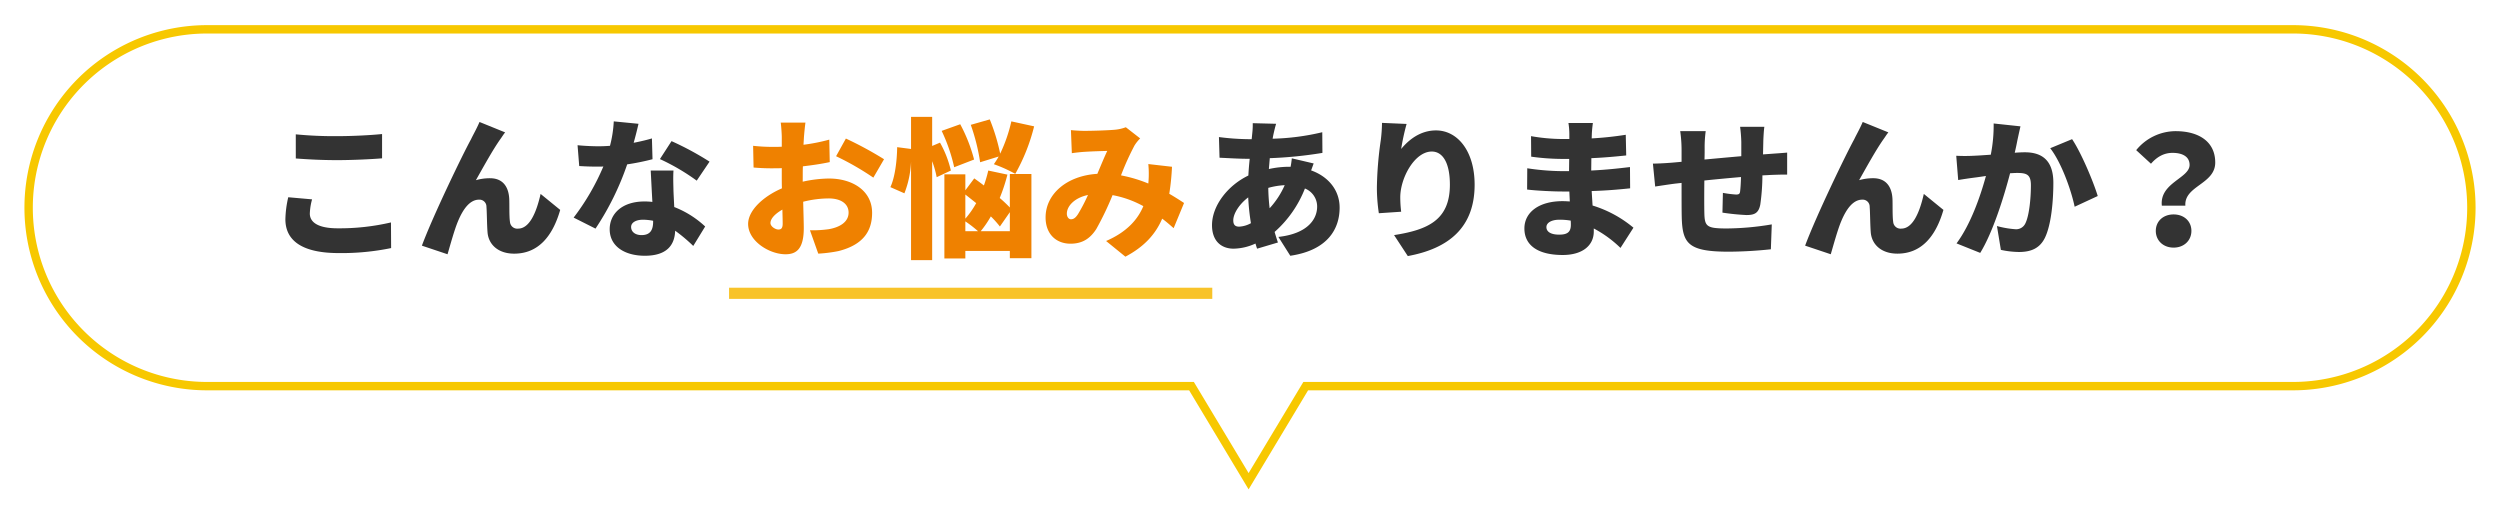 <svg xmlns="http://www.w3.org/2000/svg" xmlns:xlink="http://www.w3.org/1999/xlink" width="895" height="184.183" viewBox="0 0 895 184.183">
  <defs>
    <filter id="合体_7" x="0" y="0" width="895" height="184.183" filterUnits="userSpaceOnUse">
      <feOffset dy="3" input="SourceAlpha"/>
      <feGaussianBlur stdDeviation="3" result="blur"/>
      <feFlood flood-opacity="0.161"/>
      <feComposite operator="in" in2="blur"/>
      <feComposite in="SourceGraphic"/>
    </filter>
  </defs>
  <g id="グループ_238" data-name="グループ 238" transform="translate(-512.5 -1191.5)">
    <g transform="matrix(1, 0, 0, 1, 512.5, 1191.5)" filter="url(#合体_7)">
      <path id="合体_7-2" data-name="合体 7" d="M417.554,129.236H65.368a63.868,63.868,0,1,1,0-127.735H811.633a63.868,63.868,0,1,1,0,127.735H458.447L438,163.271Z" transform="translate(9 6)" fill="#fff" stroke="#f7c800" stroke-width="3"/>
    </g>
    <g id="グループ_237" data-name="グループ 237">
      <rect id="長方形_209" data-name="長方形 209" width="173" height="4" transform="translate(773.5 1294.5)" fill="#f8c329"/>
      <g id="グループ_36" data-name="グループ 36" transform="translate(-103 163)">
        <path id="パス_425" data-name="パス 425" d="M17.134,57.168c-1.026,0-2.808-1.08-2.808-2.322,0-1.566,1.62-3.294,4.266-4.806.054,2.214.108,4,.108,5.022C18.7,56.952,17.944,57.168,17.134,57.168ZM25.882,38c0-1.134,0-2.322.054-3.456,3.24-.378,6.642-.864,9.612-1.512l-.162-8.046a66.468,66.468,0,0,1-9.234,1.836l.162-2.754c.108-1.4.378-4.158.54-5.184H18c.162,1.026.378,4.1.378,5.238v3.4c-.864.054-1.728.054-2.538.054A62.447,62.447,0,0,1,8.116,27.2l.162,7.776a75.878,75.878,0,0,0,7.776.27c.7,0,1.458,0,2.322-.054v3.078c0,1.35,0,2.754.054,4.158-6.75,2.916-12.1,7.938-12.1,12.744,0,6.156,7.614,10.854,13.392,10.854,3.834,0,6.534-1.836,6.534-9.4,0-1.62-.108-5.346-.216-9.4a37.8,37.8,0,0,1,9.126-1.188c4.428,0,7.128,1.944,7.128,5.076,0,3.294-3.024,5.238-7.128,5.94a40.369,40.369,0,0,1-6.7.378l2.97,8.37a50.054,50.054,0,0,0,7.236-.918c9.18-2.322,12.042-7.452,12.042-13.716,0-7.884-7.02-12.258-15.444-12.258a45.164,45.164,0,0,0-9.4,1.134Zm11.934-7.074a98.966,98.966,0,0,1,13.338,7.668L54.988,32a130.1,130.1,0,0,0-13.662-7.4Zm58.212.108A30.659,30.659,0,0,1,94.3,33.786a49.44,49.44,0,0,1,7.668,3.456,67.654,67.654,0,0,0,6.75-17.01l-8.154-1.782a54.081,54.081,0,0,1-4,11.556,69.848,69.848,0,0,0-3.726-12.258l-6.8,1.944a71.229,71.229,0,0,1,3.348,13.392Zm-8.8,1.08a57.021,57.021,0,0,0-4.968-12.636l-6.642,2.376A61.249,61.249,0,0,1,80.1,34.866ZM78.91,36.054a37.177,37.177,0,0,0-3.888-9.99l-2.808,1.188V16.83h-7.56v11.5l-4.968-.648c-.054,4.914-.81,10.908-2.43,14.31l5.022,2.214a35.138,35.138,0,0,0,2.376-11.34V68.13h7.56V32.706a35.045,35.045,0,0,1,1.62,5.724ZM89.6,57.762A37.7,37.7,0,0,0,93.22,52.47a35.913,35.913,0,0,1,3.24,3.618l3.564-5.13v6.8Zm-5.508-3.51a42.169,42.169,0,0,1,4.536,3.51H84.094Zm0-9.612q1.863,1.458,3.888,3.078a31.611,31.611,0,0,1-3.888,5.562Zm15.93,4.644a46.053,46.053,0,0,0-3.618-3.4,63.246,63.246,0,0,0,2.754-8.37L92.3,36.054A46.538,46.538,0,0,1,90.736,41.4c-1.188-.918-2.376-1.782-3.456-2.538l-3.186,4.266V37.4H76.588V67.536h7.506v-2.7h15.93v2.592h7.722V37.3h-7.722Zm21.87,4.212c-.81,0-1.458-.864-1.458-2,0-2.7,2.7-5.67,7.56-6.7a59.963,59.963,0,0,1-3.564,6.858C123.568,52.956,122.866,53.5,121.894,53.5Zm40.5-5.832c-1.4-.918-3.24-2.106-5.292-3.294a84.764,84.764,0,0,0,.972-9.666l-8.478-.972a35.238,35.238,0,0,1,.054,6.372l-.054.594a50.176,50.176,0,0,0-9.774-2.916,95.375,95.375,0,0,1,4.86-10.746,14.329,14.329,0,0,1,2-2.484l-5.13-4a15.182,15.182,0,0,1-4.212.918c-2.592.216-7.56.378-10.746.378-1.188,0-3.186-.108-4.7-.27l.324,8.262c1.458-.216,3.51-.432,4.59-.486,2.43-.162,5.994-.27,8.1-.324-1.026,2.106-2.268,5.184-3.564,8.208-10.854.648-18.522,7.182-18.522,15.606,0,5.994,3.834,9.4,8.91,9.4,4.158,0,6.966-1.728,9.234-5.238a108.15,108.15,0,0,0,5.832-12.15A36.747,36.747,0,0,1,147.814,48.8c-1.836,4.428-5.562,9.126-13.338,12.474l6.912,5.616c6.75-3.564,10.8-8.046,13.176-13.608,1.458,1.08,2.808,2.268,4.1,3.4Z" transform="translate(877 1053.5)" fill="#ef8100"/>
        <path id="パス_426" data-name="パス 426" d="M26.028,49.554a71.67,71.67,0,0,1-.486-7.29,26.251,26.251,0,0,1,5.886-.972A30,30,0,0,1,26.028,49.554ZM15.12,56.142c-1.566,0-2.106-.81-2.106-2.268,0-2.322,2.052-5.724,5.346-8.208a79.438,79.438,0,0,0,.972,9.234A9.624,9.624,0,0,1,15.12,56.142ZM33.966,31.68a28.836,28.836,0,0,1-.432,3.024H33.21a33.887,33.887,0,0,0-7.452.81l.324-3.888a147.882,147.882,0,0,0,18.846-1.89l-.054-7.4A85.2,85.2,0,0,1,27.108,24.66c.108-.756.27-1.512.432-2.214.216-.918.432-1.89.81-3.132L19.98,19.1a25.855,25.855,0,0,1-.162,3.564l-.216,2.16h-1.3a87.18,87.18,0,0,1-10.422-.756l.216,7.4c2.646.108,6.8.378,9.936.378H18.9c-.216,1.944-.378,4-.486,5.994C10.908,41.454,5.4,48.744,5.4,55.6c0,5.94,3.564,8.424,7.722,8.424a19.367,19.367,0,0,0,7.83-1.836c.216.648.378,1.3.594,1.836L29,61.812c-.432-1.242-.81-2.484-1.188-3.78A40.232,40.232,0,0,0,38.664,42.48a6.952,6.952,0,0,1,4.374,6.48c0,4.32-3.186,9.666-13.878,10.854l4.266,6.75c13.5-2,17.658-9.72,17.658-17.226,0-6.372-4.158-11.178-10.206-13.338.378-.972.7-1.944.918-2.484ZM66.258,18.99a53.787,53.787,0,0,1-.432,6.156,128.424,128.424,0,0,0-1.4,17.064,62.1,62.1,0,0,0,.7,9.126l7.992-.54a43.909,43.909,0,0,1-.324-5.13c0-7.02,5.184-16.416,11.286-16.416,3.78,0,6.48,3.78,6.48,11.88,0,12.69-7.938,16.146-19.98,18.036l4.914,7.506c14.688-2.7,23.922-10.26,23.922-25.542,0-12.1-6.156-19.44-13.824-19.44-5.562,0-9.72,3.294-12.474,6.642a80.368,80.368,0,0,1,1.944-8.964Zm67.608,36.5c0,2.754-1.458,3.51-4.212,3.51s-4.536-.918-4.536-2.7c0-1.512,1.728-2.646,4.7-2.646a24.431,24.431,0,0,1,4,.324C133.866,54.63,133.866,55.116,133.866,55.494Zm22.41,1.026a41.962,41.962,0,0,0-14.634-7.938c-.108-1.728-.216-3.51-.324-5.184,5.13-.162,9.072-.486,13.77-.972l-.054-7.614c-4.1.486-8.37.972-13.878,1.242l.054-4.428c5.13-.216,9.288-.648,12.474-.972l-.162-7.4a120.88,120.88,0,0,1-12.2,1.3l.054-1.62c.054-1.242.216-2.754.378-3.888H133a25.7,25.7,0,0,1,.324,3.888v1.836H130.68a67.025,67.025,0,0,1-11.07-1.026l.054,7.344a82.8,82.8,0,0,0,11.07.81h2.538l-.054,4.374h-2.376a85.817,85.817,0,0,1-12.582-1.026l-.054,7.614c3.4.432,9.666.7,12.528.7h2.592l.162,3.564c-.864-.054-1.728-.108-2.592-.108-8.532,0-13.662,4.05-13.662,9.774,0,5.94,4.7,9.5,13.716,9.5,7.074,0,11.124-3.4,11.124-8.424V56.79a41.515,41.515,0,0,1,9.558,6.966Zm46.386-26.244.108-4.86c.054-1.566.216-4.212.378-5.022h-8.694a50.958,50.958,0,0,1,.432,5.4v5.13c-4.374.378-9.018.81-13.176,1.188.054-1.62.054-3.024.054-3.942a42.568,42.568,0,0,1,.378-6.21h-9.126a48.613,48.613,0,0,1,.486,6.7v4.266l-2.97.27c-3.132.27-5.886.378-7.29.378l.81,8.208c1.4-.216,5.292-.81,7.02-1.026l2.43-.27c0,4.806,0,9.72.054,11.988.216,9.666,2.16,12.636,16.848,12.636a149.667,149.667,0,0,0,15.066-.864l.324-8.91a99.992,99.992,0,0,1-16.038,1.458c-7.344,0-7.992-.7-8.1-5.67-.054-2.376-.054-6.966,0-11.5,4.158-.432,8.8-.864,13.122-1.242-.054,2.052-.162,3.888-.324,5.184-.108.918-.54,1.08-1.458,1.08a38.317,38.317,0,0,1-4.7-.594l-.162,7.074a84.043,84.043,0,0,0,8.586.864c2.916,0,4.374-.7,4.968-3.78a76.355,76.355,0,0,0,.756-10.422c1.188-.054,2.214-.108,3.132-.162,1.458-.054,4.7-.162,5.724-.108V29.628c-1.782.162-4.212.324-5.67.432Zm44.874-7.884-9.18-3.726c-1.134,2.646-2.322,4.644-3.024,6.156-2.808,5.076-13.662,27.486-17.6,38.124l9.18,3.078c.864-2.916,2.43-8.694,3.726-11.772,1.836-4.428,4.266-7.776,7.56-7.776a2.508,2.508,0,0,1,2.646,2.592c.162,1.728.162,6.21.378,8.964.27,4.266,3.564,7.776,9.558,7.776,8.532,0,13.716-6.1,16.47-15.66l-7.02-5.724c-1.62,7.182-4.158,12.42-8.046,12.42a2.618,2.618,0,0,1-2.916-2.376c-.324-2.052-.162-6.426-.27-8.37-.27-4.59-2.592-7.29-6.858-7.29a18,18,0,0,0-5.076.7c2.538-4.482,5.994-10.8,8.748-14.688C246.4,24.012,246.942,23.094,247.536,22.392Zm37.692-3.186A53.684,53.684,0,0,1,284.2,30.384c-2.376.162-4.59.324-6.156.378a59.553,59.553,0,0,1-6.21,0l.7,8.694c1.782-.324,4.86-.756,6.588-.972.756-.108,1.944-.27,3.348-.486-2,7.29-5.454,17.28-10.53,24.138l8.478,3.4c4.536-7.344,8.532-20.2,10.692-28.512.972-.054,1.89-.108,2.484-.108,3.348,0,4.968.486,4.968,4.374,0,4.968-.648,11.07-2,13.716a3.626,3.626,0,0,1-3.618,2.052,33.936,33.936,0,0,1-6.534-1.134l1.4,8.532a31.757,31.757,0,0,0,6.48.756c4.374,0,7.506-1.35,9.342-5.184,2.268-4.752,2.97-13.338,2.97-19.6,0-7.992-4.05-10.908-10.206-10.908-.972,0-2.214.054-3.618.162.324-1.4.648-2.862.918-4.32.324-1.512.756-3.51,1.134-5.13Zm20.25,8.856c3.888,4.968,7.452,14.742,8.748,20.952l8.262-3.834c-1.566-5.184-5.94-15.552-9.18-20.358Zm39.96,20.574h8.424c-.486-7.128,10.692-7.668,10.692-15.444,0-7.722-6.21-11.232-14.148-11.232a18.257,18.257,0,0,0-14.148,6.8l5.292,4.86c2.16-2.484,4.644-3.888,7.722-3.888,3.564,0,6.1,1.35,6.1,4.32C355.374,38.808,344.574,40.428,345.438,48.636Zm-2.16,9.018c0,3.456,2.646,5.994,6.372,5.994s6.372-2.538,6.372-5.994-2.646-5.886-6.372-5.886S343.278,54.2,343.278,57.654Z" transform="translate(1044 1053.5)" fill="#333"/>
        <path id="パス_427" data-name="パス 427" d="M16.394,31.734c4.428.324,9.126.594,14.85.594,5.184,0,12.258-.324,16.038-.648V22.986c-4.212.432-10.746.756-16.092.756a142.44,142.44,0,0,1-14.8-.648Zm-2.7,13.878A37.913,37.913,0,0,0,12.668,53.5c0,7.668,6.048,12.1,19.062,12.1A87.681,87.681,0,0,0,50.522,63.81l-.054-9.18a81.185,81.185,0,0,1-19.062,2.106c-7.236,0-9.99-2.268-9.99-5.292a21.566,21.566,0,0,1,.81-5.076Zm77.652-23.22-9.18-3.726c-1.134,2.646-2.322,4.644-3.024,6.156C76.334,29.9,65.48,52.308,61.538,62.946l9.18,3.078c.864-2.916,2.43-8.694,3.726-11.772,1.836-4.428,4.266-7.776,7.56-7.776a2.508,2.508,0,0,1,2.646,2.592c.162,1.728.162,6.21.378,8.964.27,4.266,3.564,7.776,9.558,7.776,8.532,0,13.716-6.1,16.47-15.66l-7.02-5.724c-1.62,7.182-4.158,12.42-8.046,12.42a2.618,2.618,0,0,1-2.916-2.376c-.324-2.052-.162-6.426-.27-8.37-.27-4.59-2.592-7.29-6.858-7.29a18,18,0,0,0-5.076.7c2.538-4.482,5.994-10.8,8.748-14.688C90.212,24.012,90.752,23.094,91.346,22.392Zm73.17,10.476a106.751,106.751,0,0,0-13.608-7.344L146.75,31.95a76.527,76.527,0,0,1,13.176,7.722Zm-20.628-8.316c-1.782.54-4.05,1.08-6.534,1.566.756-2.7,1.35-5.13,1.728-6.8l-8.856-.864a42.512,42.512,0,0,1-1.35,8.748c-1.4.108-2.754.162-4.158.162-1.782,0-4.968-.108-7.452-.378l.594,7.452c2.484.162,4.644.216,6.912.216.54,0,1.134,0,1.728-.054A83.448,83.448,0,0,1,115.862,52.9l7.83,3.942a99.18,99.18,0,0,0,11.34-23A85.174,85.174,0,0,0,144.1,32Zm.432,29.754c0,2.97-.972,4.86-4.158,4.86-2.268,0-3.726-1.188-3.726-2.916,0-1.512,1.62-2.592,4.266-2.592a19.549,19.549,0,0,1,3.618.378Zm-.864-18.252c.162,3.024.378,7.4.594,11.232a23.789,23.789,0,0,0-2.808-.162c-8.262,0-12.474,4.59-12.474,9.936,0,6.21,5.508,9.5,12.582,9.5,7.884,0,10.692-3.834,10.854-8.964a56.727,56.727,0,0,1,6.48,5.454l4.266-6.966a34.506,34.506,0,0,0-11.07-6.966c-.108-2.214-.216-4.32-.27-5.562-.054-2.646-.162-5.184,0-7.506Z" transform="translate(705 1053.5)" fill="#333"/>
      </g>
    </g>
  </g>
</svg>
